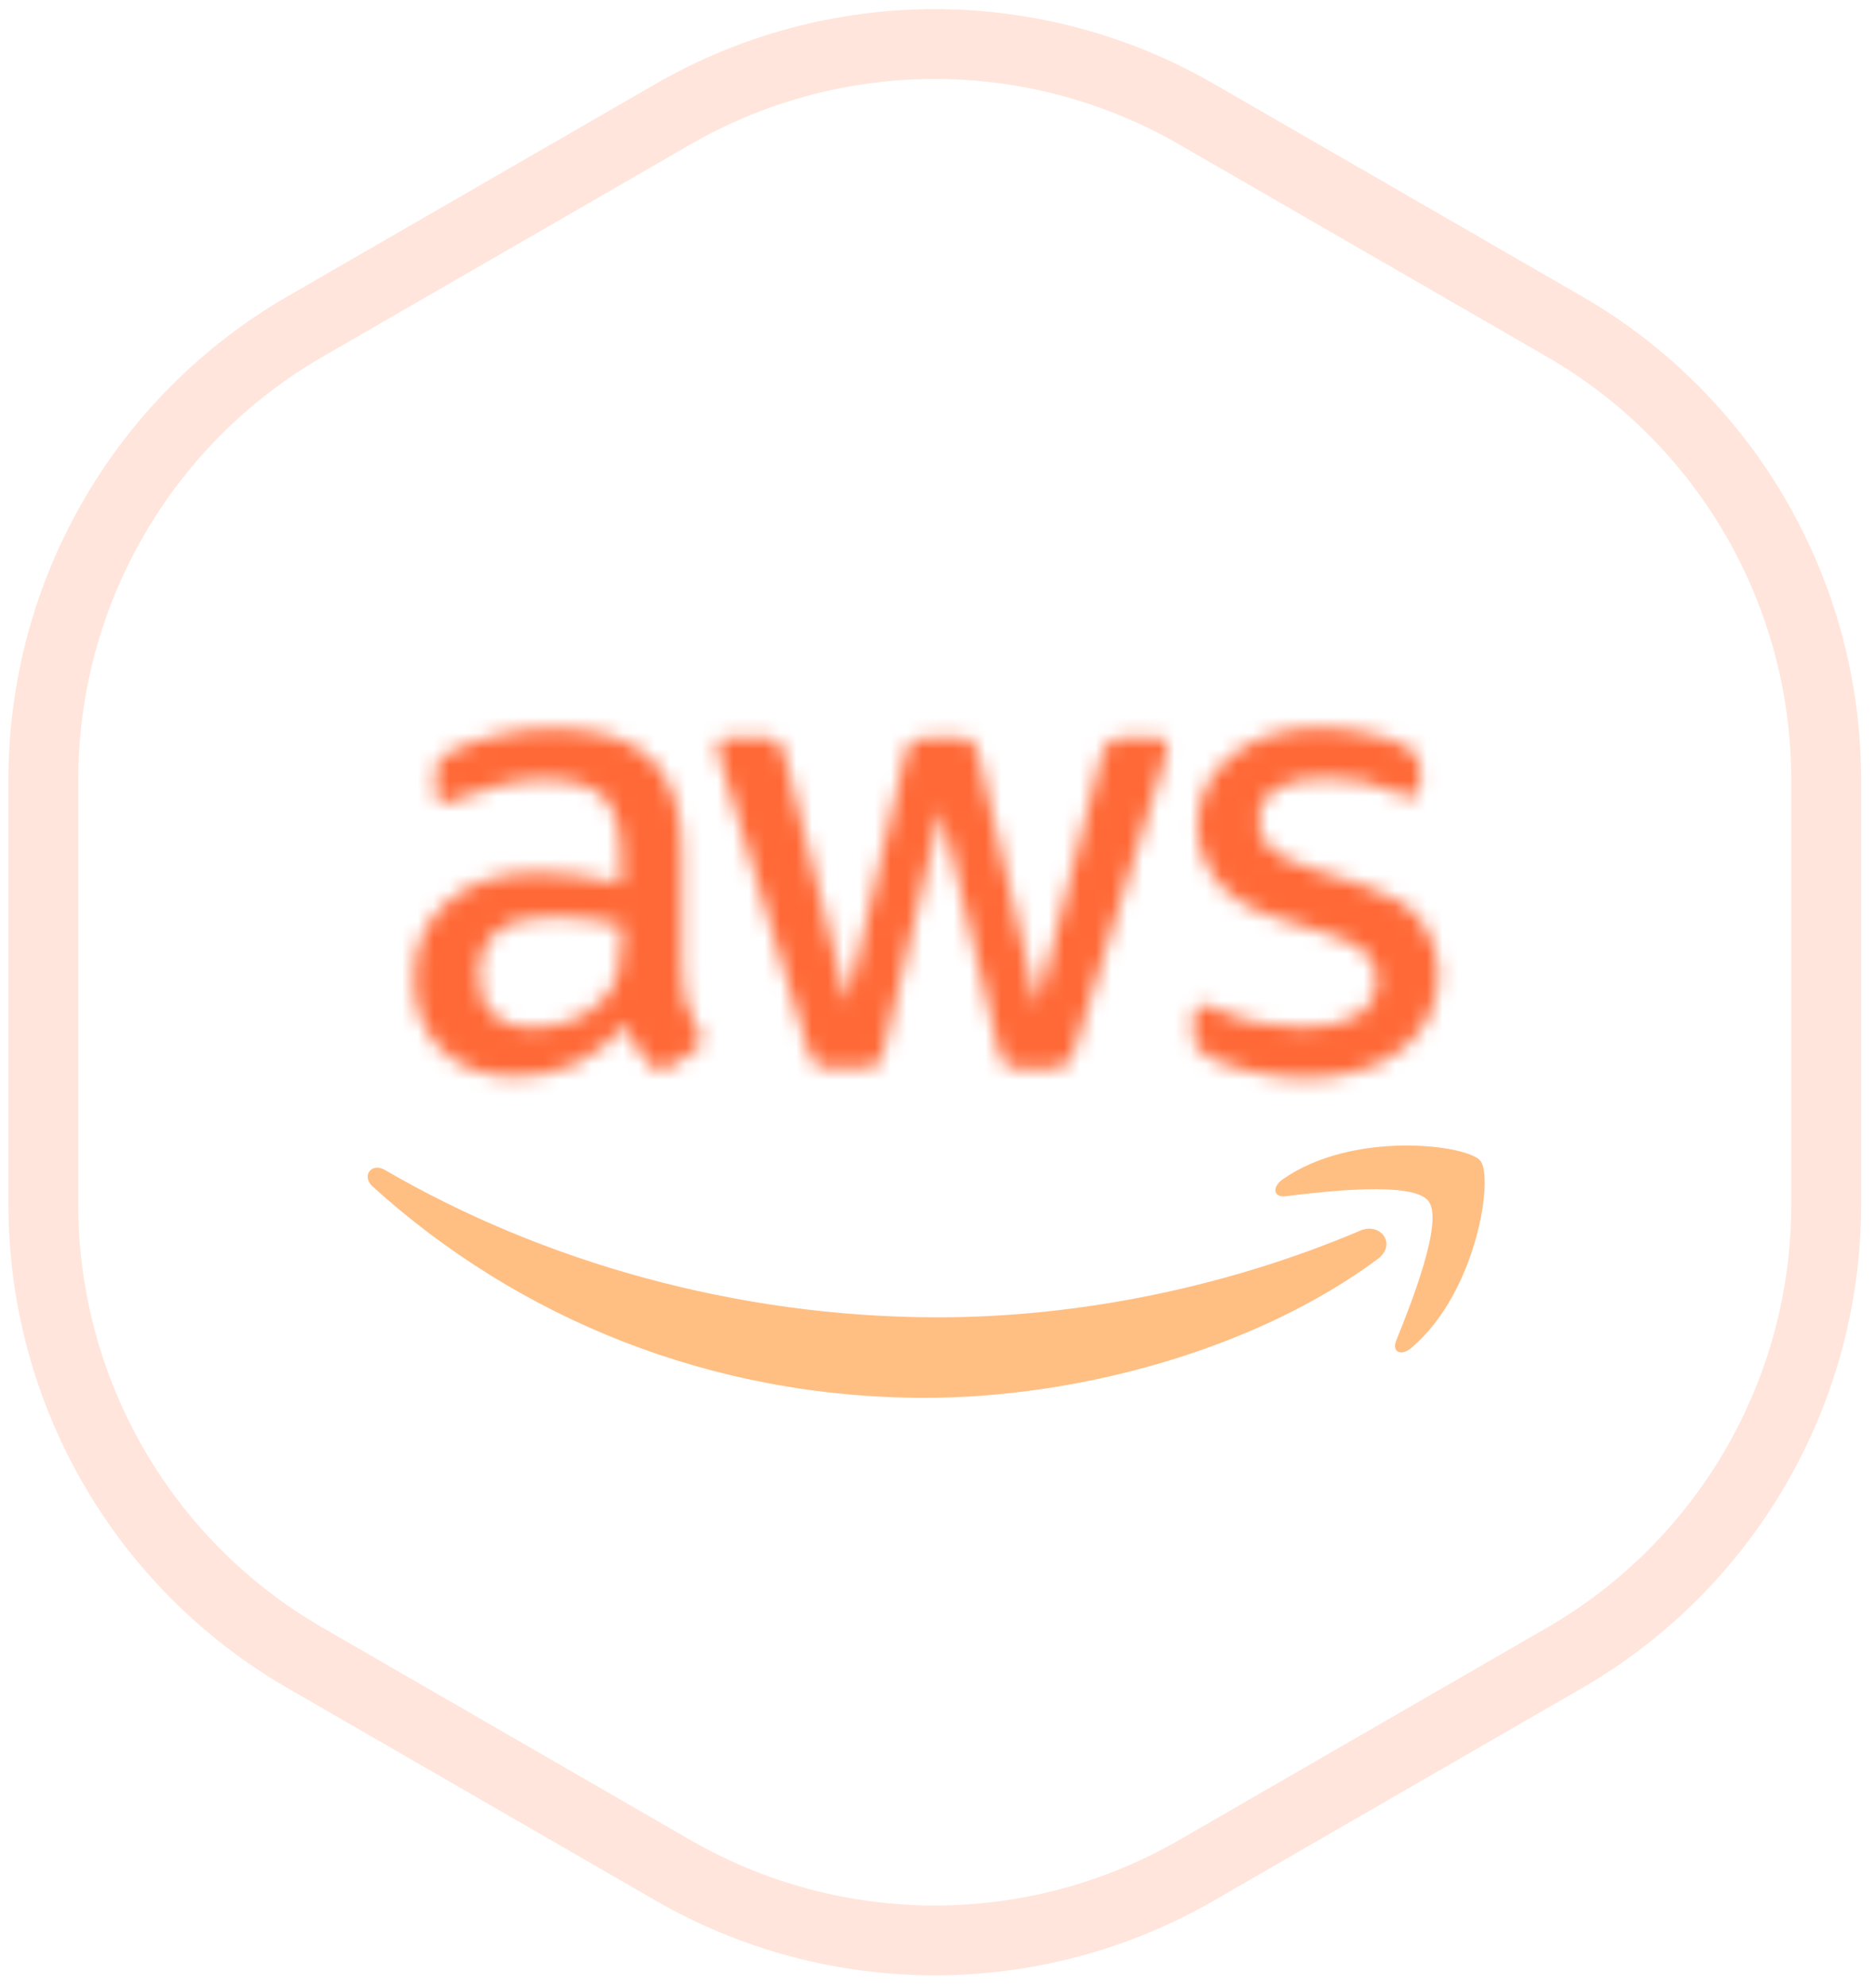 <svg width="119" height="126" viewBox="0 0 119 126" fill="none" xmlns="http://www.w3.org/2000/svg">
<path d="M75.903 7.245L99.234 20.715C109.51 26.648 115.841 37.614 115.841 49.48V76.42C115.841 88.287 109.51 99.252 99.234 105.185L75.903 118.655C65.626 124.588 52.965 124.588 42.688 118.655L19.357 105.185C9.08 99.252 2.75 88.287 2.75 76.42V49.48C2.75 37.614 9.08 26.648 19.357 20.715L42.688 7.245C52.965 1.312 65.626 1.312 75.903 7.245Z" stroke="#FFE5DB" stroke-width="4.429"/>
<g clip-path="url(#clip0_1167_49435)">
<mask id="path-3-inside-1_1167_49435" fill="white">
<path d="M43.297 61.613C43.297 62.486 43.386 63.194 43.554 63.717C43.74 64.235 43.979 64.802 44.307 65.418C44.411 65.58 44.468 65.769 44.471 65.962C44.471 66.197 44.329 66.436 44.028 66.671L42.54 67.663C42.361 67.792 42.149 67.866 41.929 67.875C41.689 67.875 41.455 67.76 41.22 67.548C40.902 67.205 40.617 66.833 40.37 66.436C40.106 65.982 39.862 65.516 39.639 65.041C37.801 67.216 35.494 68.305 32.713 68.305C30.733 68.305 29.152 67.734 28.001 66.6C26.845 65.466 26.256 63.952 26.256 62.061C26.256 60.05 26.964 58.42 28.399 57.189C29.839 55.958 31.747 55.347 34.174 55.347C34.971 55.347 35.799 55.418 36.672 55.533C37.544 55.653 38.443 55.843 39.382 56.056V54.328C39.382 52.53 39.006 51.277 38.275 50.546C37.522 49.811 36.247 49.457 34.431 49.457C33.607 49.457 32.761 49.554 31.889 49.767C31.022 49.973 30.171 50.241 29.343 50.569C29.075 50.69 28.8 50.793 28.519 50.879C28.397 50.919 28.27 50.943 28.142 50.949C27.81 50.949 27.646 50.71 27.646 50.214V49.054C27.646 48.678 27.691 48.39 27.81 48.23C27.989 48.013 28.216 47.841 28.475 47.73C29.294 47.305 30.286 46.95 31.442 46.667C32.593 46.357 33.82 46.22 35.117 46.22C37.921 46.22 39.971 46.857 41.291 48.133C42.588 49.408 43.248 51.348 43.248 53.952V61.613H43.293H43.297ZM33.727 65.205C34.502 65.205 35.303 65.063 36.154 64.78C37 64.496 37.757 63.974 38.39 63.265C38.77 62.83 39.044 62.313 39.192 61.755C39.333 61.184 39.431 60.502 39.431 59.696V58.704C38.716 58.53 37.991 58.397 37.261 58.305C36.526 58.21 35.787 58.161 35.047 58.159C33.466 58.159 32.31 58.469 31.535 59.107C30.755 59.745 30.383 60.644 30.383 61.826C30.383 62.933 30.662 63.761 31.251 64.332C31.818 64.921 32.642 65.205 33.727 65.205ZM52.65 67.76C52.225 67.76 51.942 67.689 51.756 67.521C51.565 67.379 51.401 67.052 51.26 66.6L45.724 48.323C45.615 48.017 45.542 47.699 45.507 47.376C45.507 46.999 45.697 46.786 46.074 46.786H48.385C48.828 46.786 49.138 46.857 49.302 47.021C49.493 47.163 49.634 47.495 49.776 47.942L53.735 63.597L57.411 47.942C57.526 47.473 57.668 47.163 57.854 47.021C58.138 46.847 58.469 46.765 58.801 46.786H60.684C61.135 46.786 61.436 46.857 61.627 47.021C61.817 47.163 61.981 47.495 62.074 47.942L65.799 63.788L69.873 47.942C69.948 47.599 70.112 47.282 70.347 47.021C70.621 46.847 70.944 46.765 71.268 46.786H73.46C73.836 46.786 74.049 46.977 74.049 47.376C74.049 47.495 74.022 47.615 74.005 47.756C73.967 47.957 73.91 48.154 73.836 48.345L68.155 66.622C68.013 67.096 67.849 67.406 67.663 67.548C67.396 67.719 67.081 67.801 66.764 67.782H64.74C64.293 67.782 63.987 67.712 63.797 67.548C63.606 67.379 63.443 67.074 63.35 66.6L59.696 51.352L56.065 66.582C55.949 67.056 55.808 67.362 55.622 67.525C55.431 67.694 55.099 67.765 54.678 67.765H52.65V67.76ZM82.933 68.398C81.71 68.4 80.491 68.257 79.301 67.973C78.123 67.689 77.207 67.379 76.591 67.025C76.215 66.812 75.958 66.578 75.86 66.361C75.77 66.152 75.724 65.928 75.723 65.701V64.496C75.723 64 75.909 63.761 76.263 63.761C76.408 63.761 76.552 63.785 76.688 63.832C76.83 63.881 77.043 63.974 77.277 64.071C78.075 64.425 78.951 64.709 79.868 64.899C80.811 65.085 81.728 65.183 82.671 65.183C84.159 65.183 85.311 64.921 86.112 64.403C86.498 64.17 86.814 63.839 87.029 63.444C87.245 63.049 87.352 62.604 87.339 62.154C87.347 61.85 87.295 61.547 87.185 61.264C87.076 60.98 86.912 60.721 86.701 60.502C86.281 60.05 85.479 59.647 84.323 59.271L80.904 58.208C79.186 57.663 77.911 56.857 77.136 55.794C76.377 54.812 75.963 53.607 75.958 52.367C75.958 51.374 76.17 50.498 76.591 49.74C77.016 48.987 77.583 48.323 78.292 47.801C79 47.26 79.797 46.857 80.741 46.574C81.684 46.291 82.671 46.171 83.708 46.171C84.23 46.171 84.771 46.193 85.289 46.264C85.829 46.335 86.325 46.432 86.821 46.53C87.29 46.645 87.742 46.76 88.163 46.906C88.588 47.048 88.916 47.19 89.155 47.331C89.433 47.471 89.675 47.672 89.863 47.92C90.015 48.151 90.088 48.424 90.072 48.7V49.811C90.072 50.307 89.886 50.569 89.531 50.569C89.218 50.533 88.914 50.436 88.637 50.285C87.213 49.654 85.668 49.339 84.111 49.364C82.769 49.364 81.706 49.577 80.975 50.028C80.245 50.471 79.868 51.162 79.868 52.132C79.868 52.792 80.103 53.358 80.577 53.81C81.046 54.258 81.919 54.705 83.167 55.108L86.515 56.171C88.212 56.715 89.438 57.473 90.169 58.443C90.9 59.412 91.25 60.524 91.25 61.755C91.25 62.774 91.041 63.69 90.638 64.496C90.221 65.305 89.635 66.015 88.92 66.578C88.189 67.167 87.317 67.596 86.303 67.902C85.24 68.234 84.133 68.398 82.933 68.398Z"/>
</mask>
<path d="M43.297 61.613C43.297 62.486 43.386 63.194 43.554 63.717C43.74 64.235 43.979 64.802 44.307 65.418C44.411 65.58 44.468 65.769 44.471 65.962C44.471 66.197 44.329 66.436 44.028 66.671L42.54 67.663C42.361 67.792 42.149 67.866 41.929 67.875C41.689 67.875 41.455 67.76 41.22 67.548C40.902 67.205 40.617 66.833 40.37 66.436C40.106 65.982 39.862 65.516 39.639 65.041C37.801 67.216 35.494 68.305 32.713 68.305C30.733 68.305 29.152 67.734 28.001 66.6C26.845 65.466 26.256 63.952 26.256 62.061C26.256 60.05 26.964 58.42 28.399 57.189C29.839 55.958 31.747 55.347 34.174 55.347C34.971 55.347 35.799 55.418 36.672 55.533C37.544 55.653 38.443 55.843 39.382 56.056V54.328C39.382 52.53 39.006 51.277 38.275 50.546C37.522 49.811 36.247 49.457 34.431 49.457C33.607 49.457 32.761 49.554 31.889 49.767C31.022 49.973 30.171 50.241 29.343 50.569C29.075 50.69 28.8 50.793 28.519 50.879C28.397 50.919 28.27 50.943 28.142 50.949C27.81 50.949 27.646 50.71 27.646 50.214V49.054C27.646 48.678 27.691 48.39 27.81 48.23C27.989 48.013 28.216 47.841 28.475 47.73C29.294 47.305 30.286 46.95 31.442 46.667C32.593 46.357 33.82 46.22 35.117 46.22C37.921 46.22 39.971 46.857 41.291 48.133C42.588 49.408 43.248 51.348 43.248 53.952V61.613H43.293H43.297ZM33.727 65.205C34.502 65.205 35.303 65.063 36.154 64.78C37 64.496 37.757 63.974 38.39 63.265C38.77 62.83 39.044 62.313 39.192 61.755C39.333 61.184 39.431 60.502 39.431 59.696V58.704C38.716 58.53 37.991 58.397 37.261 58.305C36.526 58.21 35.787 58.161 35.047 58.159C33.466 58.159 32.31 58.469 31.535 59.107C30.755 59.745 30.383 60.644 30.383 61.826C30.383 62.933 30.662 63.761 31.251 64.332C31.818 64.921 32.642 65.205 33.727 65.205ZM52.65 67.76C52.225 67.76 51.942 67.689 51.756 67.521C51.565 67.379 51.401 67.052 51.26 66.6L45.724 48.323C45.615 48.017 45.542 47.699 45.507 47.376C45.507 46.999 45.697 46.786 46.074 46.786H48.385C48.828 46.786 49.138 46.857 49.302 47.021C49.493 47.163 49.634 47.495 49.776 47.942L53.735 63.597L57.411 47.942C57.526 47.473 57.668 47.163 57.854 47.021C58.138 46.847 58.469 46.765 58.801 46.786H60.684C61.135 46.786 61.436 46.857 61.627 47.021C61.817 47.163 61.981 47.495 62.074 47.942L65.799 63.788L69.873 47.942C69.948 47.599 70.112 47.282 70.347 47.021C70.621 46.847 70.944 46.765 71.268 46.786H73.46C73.836 46.786 74.049 46.977 74.049 47.376C74.049 47.495 74.022 47.615 74.005 47.756C73.967 47.957 73.91 48.154 73.836 48.345L68.155 66.622C68.013 67.096 67.849 67.406 67.663 67.548C67.396 67.719 67.081 67.801 66.764 67.782H64.74C64.293 67.782 63.987 67.712 63.797 67.548C63.606 67.379 63.443 67.074 63.35 66.6L59.696 51.352L56.065 66.582C55.949 67.056 55.808 67.362 55.622 67.525C55.431 67.694 55.099 67.765 54.678 67.765H52.65V67.76ZM82.933 68.398C81.71 68.4 80.491 68.257 79.301 67.973C78.123 67.689 77.207 67.379 76.591 67.025C76.215 66.812 75.958 66.578 75.86 66.361C75.77 66.152 75.724 65.928 75.723 65.701V64.496C75.723 64 75.909 63.761 76.263 63.761C76.408 63.761 76.552 63.785 76.688 63.832C76.83 63.881 77.043 63.974 77.277 64.071C78.075 64.425 78.951 64.709 79.868 64.899C80.811 65.085 81.728 65.183 82.671 65.183C84.159 65.183 85.311 64.921 86.112 64.403C86.498 64.17 86.814 63.839 87.029 63.444C87.245 63.049 87.352 62.604 87.339 62.154C87.347 61.85 87.295 61.547 87.185 61.264C87.076 60.98 86.912 60.721 86.701 60.502C86.281 60.05 85.479 59.647 84.323 59.271L80.904 58.208C79.186 57.663 77.911 56.857 77.136 55.794C76.377 54.812 75.963 53.607 75.958 52.367C75.958 51.374 76.17 50.498 76.591 49.74C77.016 48.987 77.583 48.323 78.292 47.801C79 47.26 79.797 46.857 80.741 46.574C81.684 46.291 82.671 46.171 83.708 46.171C84.23 46.171 84.771 46.193 85.289 46.264C85.829 46.335 86.325 46.432 86.821 46.53C87.29 46.645 87.742 46.76 88.163 46.906C88.588 47.048 88.916 47.19 89.155 47.331C89.433 47.471 89.675 47.672 89.863 47.92C90.015 48.151 90.088 48.424 90.072 48.7V49.811C90.072 50.307 89.886 50.569 89.531 50.569C89.218 50.533 88.914 50.436 88.637 50.285C87.213 49.654 85.668 49.339 84.111 49.364C82.769 49.364 81.706 49.577 80.975 50.028C80.245 50.471 79.868 51.162 79.868 52.132C79.868 52.792 80.103 53.358 80.577 53.81C81.046 54.258 81.919 54.705 83.167 55.108L86.515 56.171C88.212 56.715 89.438 57.473 90.169 58.443C90.9 59.412 91.25 60.524 91.25 61.755C91.25 62.774 91.041 63.69 90.638 64.496C90.221 65.305 89.635 66.015 88.92 66.578C88.189 67.167 87.317 67.596 86.303 67.902C85.24 68.234 84.133 68.398 82.933 68.398Z" fill="#ff6937" stroke="#ff6937" stroke-width="21.774" mask="url(#path-3-inside-1_1167_49435)"/>
<path fill-rule="evenodd" clip-rule="evenodd" d="M87.381 79.886C79.631 85.63 68.365 88.682 58.68 88.682C45.106 88.682 32.874 83.646 23.636 75.276C22.906 74.612 23.566 73.713 24.433 74.236C34.429 80.05 46.754 83.575 59.508 83.575C68.104 83.575 77.554 81.777 86.252 78.088C87.549 77.499 88.657 78.939 87.381 79.886Z" fill="#FFBF83"/>
<path fill-rule="evenodd" clip-rule="evenodd" d="M90.61 76.197C89.622 74.926 84.06 75.586 81.54 75.892C80.787 75.989 80.668 75.325 81.35 74.829C85.778 71.707 93.063 72.606 93.909 73.647C94.759 74.709 93.674 82.016 89.525 85.515C88.891 86.06 88.28 85.781 88.559 85.072C89.502 82.725 91.602 77.455 90.61 76.202V76.197Z" fill="#FFBF83"/>
</g>
<defs>
<clipPath id="clip0_1167_49435">
<rect width="70.857" height="70.857" fill="white" transform="translate(23.324 27.572)"/>
</clipPath>
</defs>
</svg>
